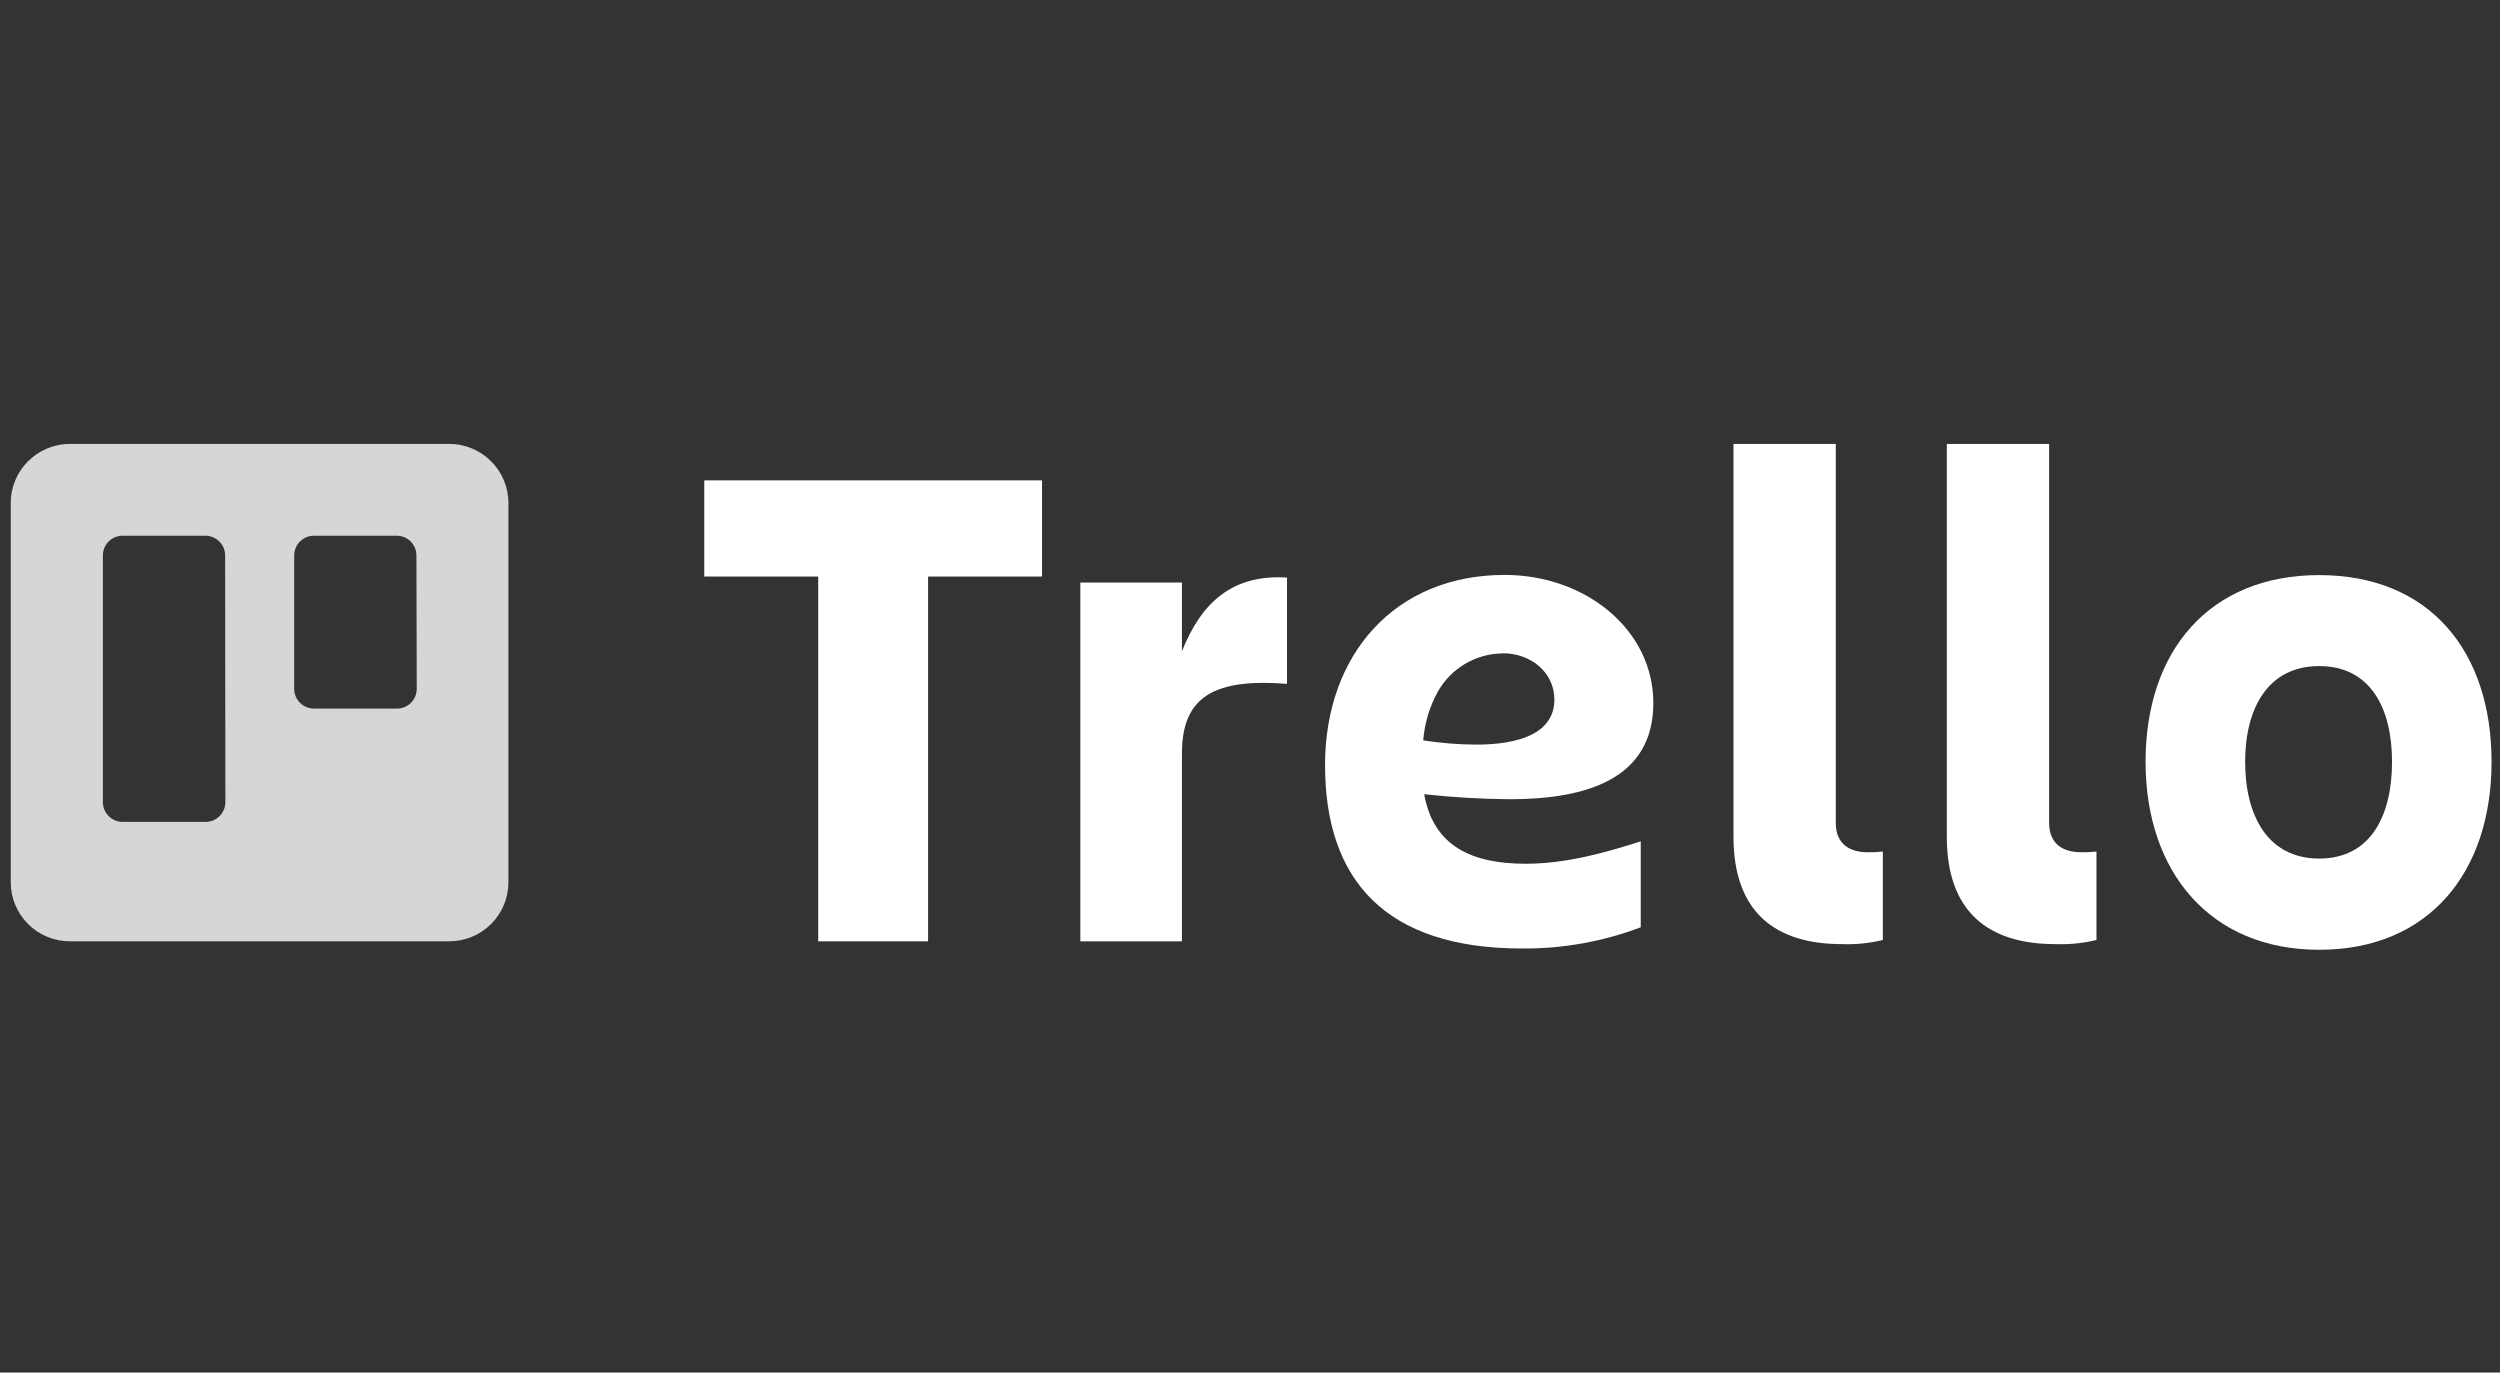 <svg width="102" height="56" viewBox="0 0 102 56" fill="none" xmlns="http://www.w3.org/2000/svg">
<rect x="0" y="0" width="102" height="56" fill="#333333" stroke="none"/>
<g clip-path="url(#clip0_7682_37307)">
<path fill-rule="evenodd" clip-rule="evenodd" d="M18.333 18.113H2.851C1.52 18.113 0.439 19.191 0.438 20.523V35.982C0.435 36.624 0.688 37.241 1.141 37.696C1.594 38.15 2.21 38.406 2.851 38.406H18.333C18.975 38.405 19.589 38.149 20.042 37.694C20.494 37.24 20.747 36.624 20.744 35.982V20.523C20.742 19.193 19.664 18.114 18.333 18.113ZM9.195 32.729C9.194 32.944 9.108 33.149 8.955 33.3C8.803 33.451 8.596 33.535 8.382 33.533H4.999C4.556 33.531 4.198 33.172 4.198 32.729V22.66C4.198 22.218 4.556 21.859 4.999 21.857H8.382C8.825 21.859 9.184 22.218 9.185 22.66L9.195 32.729ZM17.003 28.106C17.003 28.321 16.917 28.527 16.764 28.678C16.611 28.829 16.404 28.913 16.19 28.91H12.806C12.363 28.908 12.005 28.549 12.003 28.106V22.66C12.005 22.218 12.363 21.859 12.806 21.857H16.19C16.632 21.859 16.99 22.218 16.99 22.66L17.003 28.106Z" fill="#D6D6D6"/>
<path d="M42.515 19.599V23.523H37.866V38.406H33.383V23.523H28.734V19.599H42.515Z" fill="white"/>
<path d="M48.223 38.406H44.078V23.767H48.223V26.571C49.01 24.596 50.269 23.422 52.51 23.565V27.901C49.583 27.674 48.223 28.39 48.223 30.735V38.406Z" fill="white"/>
<path d="M75.151 38.52C72.434 38.52 70.727 37.219 70.727 34.141V18.113H74.9V33.569C74.9 34.457 75.486 34.772 76.202 34.772C76.408 34.776 76.615 34.767 76.82 34.743V38.351C76.274 38.484 75.712 38.541 75.151 38.52Z" fill="white"/>
<path d="M83.857 38.52C81.141 38.52 79.43 37.219 79.43 34.141V18.113H83.604V33.569C83.604 34.457 84.192 34.772 84.921 34.772C85.126 34.776 85.332 34.767 85.536 34.743V38.351C84.987 38.485 84.422 38.542 83.857 38.52Z" fill="white"/>
<path d="M87.539 31.08C87.539 26.558 90.142 23.464 94.624 23.464C99.108 23.464 101.655 26.548 101.655 31.08C101.655 35.612 99.078 38.751 94.624 38.751C90.171 38.751 87.539 35.572 87.539 31.08ZM91.602 31.08C91.602 33.282 92.526 35.029 94.624 35.029C96.723 35.029 97.595 33.282 97.595 31.08C97.595 28.877 96.7 27.176 94.624 27.176C92.549 27.176 91.602 28.874 91.602 31.08Z" fill="white"/>
<path d="M58.106 32.404C59.267 32.531 60.433 32.6 61.6 32.609C64.775 32.609 67.456 31.756 67.456 28.682C67.456 25.699 64.701 23.457 61.386 23.457C56.922 23.457 54.062 26.695 54.062 31.216C54.062 35.911 56.528 38.699 62.101 38.699C63.754 38.712 65.396 38.419 66.942 37.833V34.327C65.51 34.785 63.9 35.241 62.248 35.241C60.029 35.241 58.484 34.512 58.106 32.404ZM61.301 26.652C62.475 26.652 63.419 27.449 63.419 28.539C63.419 29.941 61.938 30.38 60.234 30.38C59.508 30.377 58.784 30.319 58.067 30.208C58.121 29.524 58.318 28.86 58.643 28.256C59.175 27.282 60.191 26.671 61.301 26.659V26.652Z" fill="white"/>
</g>
<defs>
<clipPath id="clip0_7682_37307">
<rect width="101.5" height="29" fill="white" transform="translate(0.25 14)"/>
</clipPath>
</defs>
</svg>
